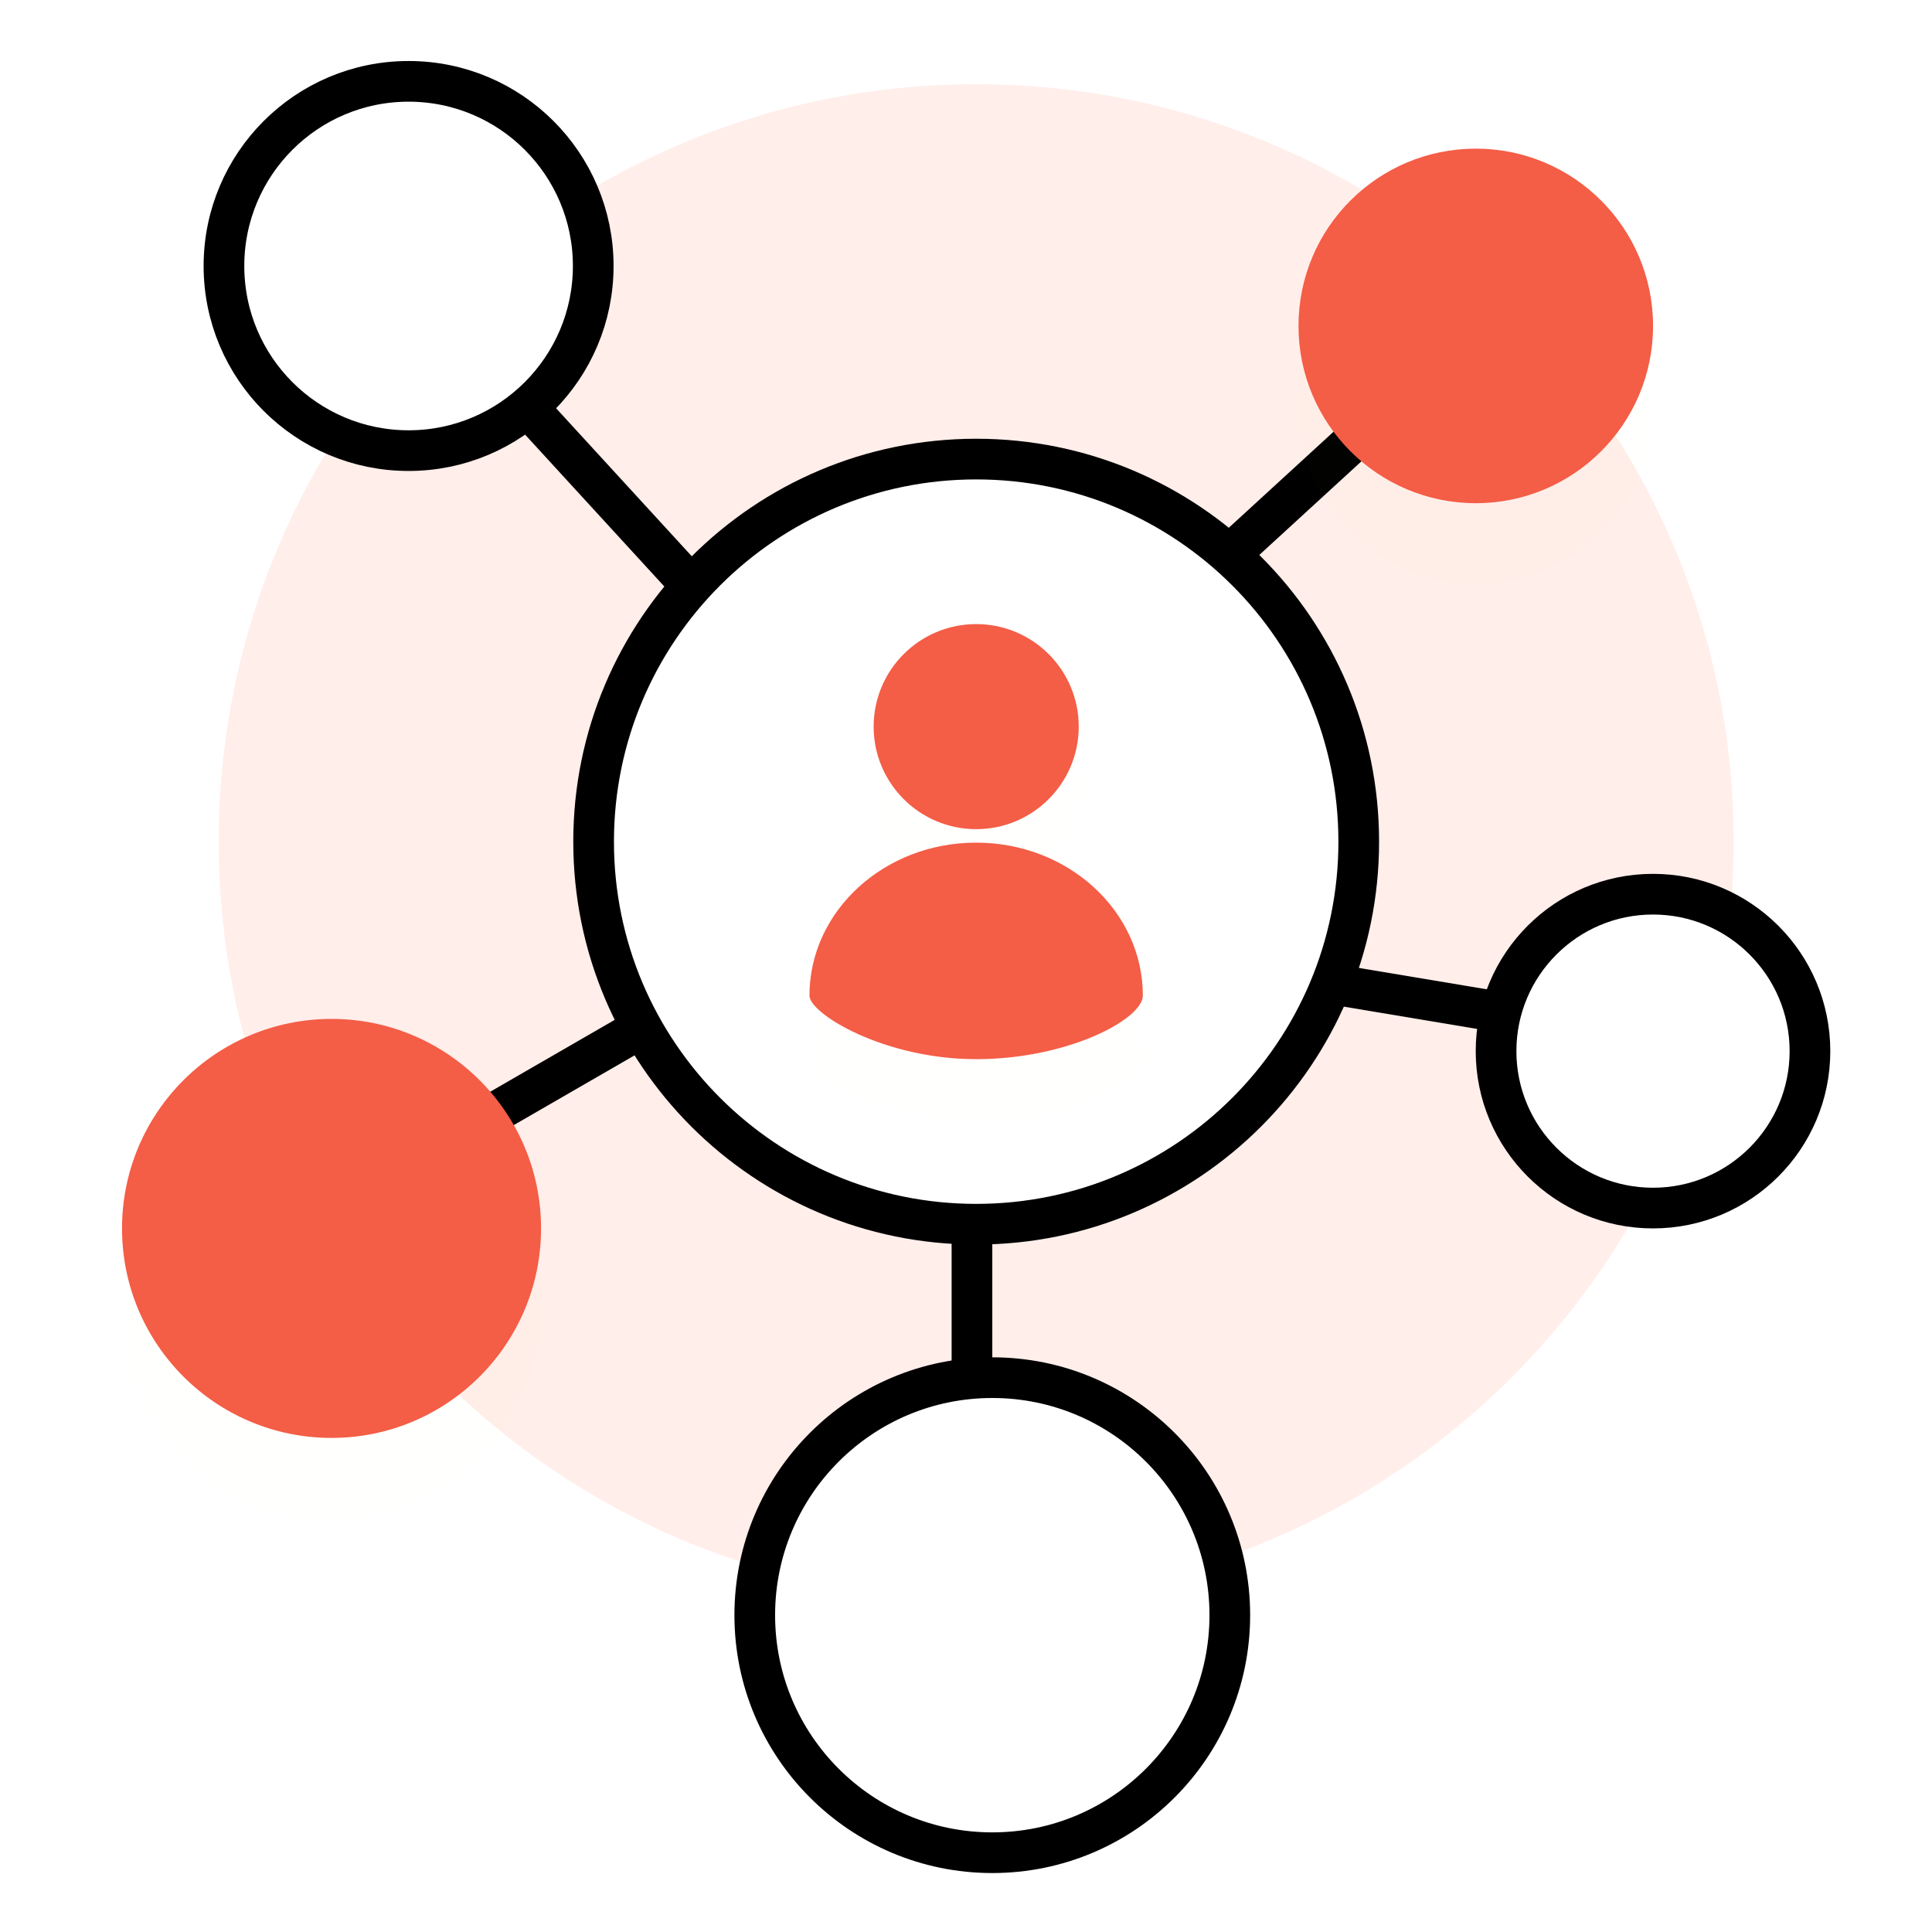 <svg width="95" height="95" viewBox="0 0 95 95" fill="none" xmlns="http://www.w3.org/2000/svg">
<g clip-path="url(#clip0_1052_71)">
<mask id="mask0_1052_71" style="mask-type:luminance" maskUnits="userSpaceOnUse" x="0" y="0" width="95" height="95">
<path d="M95 0H0V95H95V0Z" fill="white"/>
</mask>
<g mask="url(#mask0_1052_71)">
<path d="M48.001 78.631C68.571 78.631 85.246 61.956 85.246 41.386C85.246 20.816 68.571 4.141 48.001 4.141C27.431 4.141 10.756 20.816 10.756 41.386C10.756 61.956 27.431 78.631 48.001 78.631Z" fill="#FF9E86" fill-opacity="0.17"/>
<path d="M47.793 69.118V58.816" stroke="black" stroke-width="2"/>
<path d="M22.141 55.971L31.062 50.82" stroke="black" stroke-width="2"/>
<path d="M48.001 60.197C58.39 60.197 66.812 51.775 66.812 41.386C66.812 30.996 58.39 22.574 48.001 22.574C37.612 22.574 29.189 30.996 29.189 41.386C29.189 51.775 37.612 60.197 48.001 60.197Z" fill="white" stroke="black" stroke-width="2"/>
<g filter="url(#filter0_d_1052_71)">
<path d="M16.302 70.705C21.991 70.705 26.604 66.093 26.604 60.404C26.604 54.714 21.991 50.102 16.302 50.102C10.612 50.102 6 54.714 6 60.404C6 66.093 10.612 70.705 16.302 70.705Z" fill="#FFC928" fill-opacity="0.01"/>
</g>
<path d="M16.302 70.705C21.991 70.705 26.604 66.093 26.604 60.404C26.604 54.714 21.991 50.102 16.302 50.102C10.612 50.102 6 54.714 6 60.404C6 66.093 10.612 70.705 16.302 70.705Z" fill="#F45D46"/>
<path d="M48.793 91.101C55.243 91.101 60.472 85.872 60.472 79.421C60.472 72.971 55.243 67.742 48.793 67.742C42.342 67.742 37.113 72.971 37.113 79.421C37.113 85.872 42.342 91.101 48.793 91.101Z" fill="white" stroke="black" stroke-width="2"/>
<path d="M33.791 28.587L25.074 19.078" stroke="black" stroke-width="2"/>
<path d="M78.819 50.615L66.096 48.488" stroke="black" stroke-width="2"/>
<path d="M60.234 27.479L69.744 18.762" stroke="black" stroke-width="2"/>
<g filter="url(#filter1_d_1052_71)">
<path d="M63.85 16.026C63.85 20.84 67.752 24.743 72.567 24.743C77.381 24.743 81.284 20.84 81.284 16.026C81.284 11.211 77.381 7.309 72.567 7.309C67.752 7.309 63.85 11.211 63.85 16.026Z" fill="#FFC928" fill-opacity="0.01"/>
</g>
<path d="M63.85 16.026C63.85 20.84 67.752 24.743 72.567 24.743C77.381 24.743 81.284 20.84 81.284 16.026C81.284 11.211 77.381 7.309 72.567 7.309C67.752 7.309 63.85 11.211 63.85 16.026Z" fill="#F45D46"/>
<path d="M81.281 59.403C85.543 59.403 88.999 55.948 88.999 51.686C88.999 47.424 85.543 43.969 81.281 43.969C77.019 43.969 73.564 47.424 73.564 51.686C73.564 55.948 77.019 59.403 81.281 59.403Z" fill="white" stroke="black" stroke-width="2"/>
<g filter="url(#filter2_d_1052_71)">
<path d="M56.195 48.959C56.195 50.113 52.525 52.084 47.998 52.084C43.472 52.084 39.803 49.851 39.803 48.959C39.803 44.805 43.472 41.438 47.999 41.438C52.526 41.438 56.195 44.805 56.195 48.959Z" fill="#FFC928" fill-opacity="0.01"/>
<path d="M53.043 35.729C53.043 38.514 50.786 40.771 48.001 40.771C45.217 40.771 42.959 38.514 42.959 35.729C42.959 32.944 45.216 30.688 48.001 30.688C50.785 30.688 53.043 32.944 53.043 35.729Z" fill="#FFC928" fill-opacity="0.01"/>
</g>
<path d="M56.195 48.955C56.195 50.109 52.525 52.081 47.998 52.081C43.472 52.081 39.803 49.847 39.803 48.955C39.803 44.801 43.472 41.434 47.999 41.434C52.526 41.434 56.195 44.801 56.195 48.955Z" fill="#F45D46"/>
<path d="M53.043 35.729C53.043 38.514 50.786 40.771 48.001 40.771C45.217 40.771 42.959 38.514 42.959 35.729C42.959 32.944 45.216 30.688 48.001 30.688C50.785 30.688 53.043 32.944 53.043 35.729Z" fill="#F45D46"/>
<path d="M20.091 22.158C25.105 22.158 29.17 18.093 29.17 13.079C29.17 8.065 25.105 4 20.091 4C15.077 4 11.012 8.065 11.012 13.079C11.012 18.093 15.077 22.158 20.091 22.158Z" fill="white" stroke="black" stroke-width="2"/>
</g>
</g>
<defs>
<filter id="filter0_d_1052_71" x="-2" y="46.102" width="36.603" height="36.605" filterUnits="userSpaceOnUse" color-interpolation-filters="sRGB">
<feFlood flood-opacity="0" result="BackgroundImageFix"/>
<feColorMatrix in="SourceAlpha" type="matrix" values="0 0 0 0 0 0 0 0 0 0 0 0 0 0 0 0 0 0 127 0" result="hardAlpha"/>
<feOffset dy="4"/>
<feGaussianBlur stdDeviation="4"/>
<feColorMatrix type="matrix" values="0 0 0 0 0.204 0 0 0 0 0.204 0 0 0 0 1 0 0 0 0.31 0"/>
<feBlend mode="normal" in2="BackgroundImageFix" result="effect1_dropShadow_1052_71"/>
<feBlend mode="normal" in="SourceGraphic" in2="effect1_dropShadow_1052_71" result="shape"/>
</filter>
<filter id="filter1_d_1052_71" x="55.85" y="3.309" width="33.434" height="33.434" filterUnits="userSpaceOnUse" color-interpolation-filters="sRGB">
<feFlood flood-opacity="0" result="BackgroundImageFix"/>
<feColorMatrix in="SourceAlpha" type="matrix" values="0 0 0 0 0 0 0 0 0 0 0 0 0 0 0 0 0 0 127 0" result="hardAlpha"/>
<feOffset dy="4"/>
<feGaussianBlur stdDeviation="4"/>
<feColorMatrix type="matrix" values="0 0 0 0 0.204 0 0 0 0 0.204 0 0 0 0 1 0 0 0 0.31 0"/>
<feBlend mode="normal" in2="BackgroundImageFix" result="effect1_dropShadow_1052_71"/>
<feBlend mode="normal" in="SourceGraphic" in2="effect1_dropShadow_1052_71" result="shape"/>
</filter>
<filter id="filter2_d_1052_71" x="35.803" y="29.688" width="24.393" height="29.398" filterUnits="userSpaceOnUse" color-interpolation-filters="sRGB">
<feFlood flood-opacity="0" result="BackgroundImageFix"/>
<feColorMatrix in="SourceAlpha" type="matrix" values="0 0 0 0 0 0 0 0 0 0 0 0 0 0 0 0 0 0 127 0" result="hardAlpha"/>
<feOffset dy="3"/>
<feGaussianBlur stdDeviation="2"/>
<feColorMatrix type="matrix" values="0 0 0 0 0.204 0 0 0 0 0.204 0 0 0 0 1 0 0 0 0.26 0"/>
<feBlend mode="normal" in2="BackgroundImageFix" result="effect1_dropShadow_1052_71"/>
<feBlend mode="normal" in="SourceGraphic" in2="effect1_dropShadow_1052_71" result="shape"/>
</filter>
<clipPath id="clip0_1052_71">
<rect width="95" height="95" fill="white"/>
</clipPath>
</defs>
</svg>

